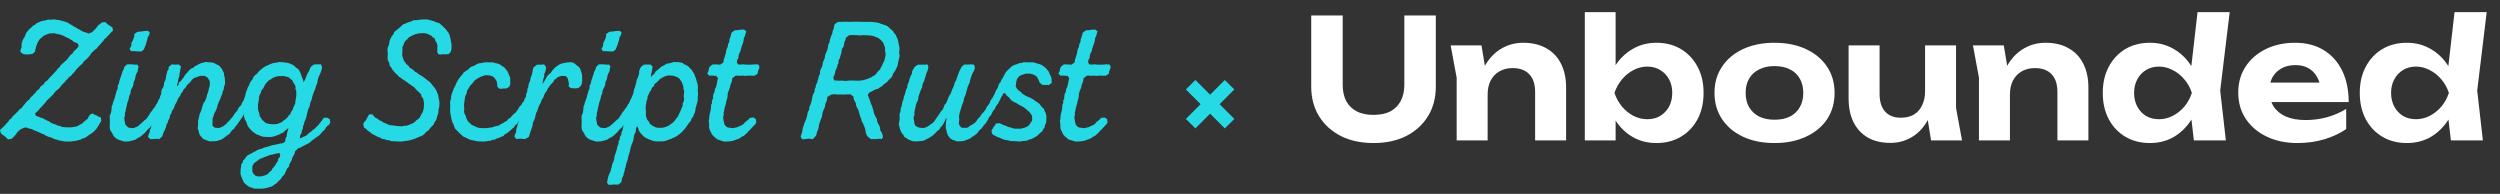 <?xml version="1.0" encoding="UTF-8"?> <svg xmlns="http://www.w3.org/2000/svg" width="2063" height="160" viewBox="0 0 2063 160" fill="none"><rect x="0" y="0" width="2063" height="160" fill="#333333" stroke="none"/><path d="M58.888 105.09L60.957 104.677L62.749 104.539L64.818 103.573L66.197 102.746L67.852 101.919L69.231 100.402L70.748 99.298L72.403 97.919L72.955 96.402L74.472 94.471L76.541 93.644L78.195 94.747L79.85 95.299L81.368 96.264L83.298 97.092L83.574 99.85L81.368 103.436L80.54 104.815L79.437 106.47L78.058 107.987L76.816 109.09L75.162 110.331L73.369 111.434L71.714 112.676L70.059 113.779L67.99 114.331L66.335 115.296L64.542 115.71L62.336 116.261L60.681 116.399L58.474 116.813H54.889L52.82 116.675L51.027 116.261L49.234 115.985L47.028 115.296L45.235 114.882L43.718 114.193L41.925 113.365L40.132 112.951L38.201 112.124L36.408 111.021L34.616 110.331L33.236 109.642L31.03 108.676L29.513 107.987L27.582 107.297L26.203 106.47L23.859 106.056L22.48 105.366L20.549 105.228L17.377 106.47L14.343 108.952L13.377 110.607L10.757 113.503L9.516 114.606L6.62 115.02L5.103 113.503L3.724 112.262L2.207 111.296L0.69 109.917L0 107.159L1.517 105.918L4.275 103.16L5.379 101.781L7.033 100.126L7.861 98.747L9.516 97.505L10.481 95.988L11.86 94.747L13.515 93.092L14.757 91.989L15.722 90.61L17.653 89.231L18.756 87.852L20.273 86.059L21.376 84.68L22.617 83.301L24.272 82.059L24.962 80.68L26.893 79.025L27.72 77.922L29.237 76.543L30.34 74.888L32.133 73.647L32.961 72.13L34.202 70.751L36.133 69.51L36.96 67.855L38.753 66.613L40.132 65.096L41.235 63.717L42.614 62.476L43.856 61.097L45.373 59.442L46.752 57.925L47.717 56.546L49.096 55.443L50.062 53.925L51.441 52.546L53.234 51.029L54.613 49.788L55.854 48.409L57.095 46.754L58.198 45.375L59.853 44.134L60.681 42.617L63.439 39.996L64.818 38.342L64.404 36.135L62.887 35.307L60.957 34.618L59.578 33.377L57.647 32.273L56.13 31.308L54.337 30.619L52.406 29.515L50.475 28.826L49.096 28.412L46.89 27.998L44.683 27.447L40.96 27.584L39.305 28.136L37.512 28.826L35.719 29.791L34.478 30.894L32.685 32.411L31.857 33.791L30.892 35.583L30.203 37.238L29.651 39.169L29.237 40.824L28.823 42.755L26.479 44.685H25.1L22.617 44.961L20.687 44.823L19.308 44.685L16.825 42.893L16.963 41.1L17.791 39.031V37.376L17.928 35.446L18.48 33.791L19.445 31.722L20.549 30.067L21.1 28.274L21.928 26.757L23.307 25.102L24.272 23.999L25.927 22.62L27.444 21.103L29.099 20.275L30.34 19.034L31.995 18.482L33.512 17.655L35.719 17.103L37.512 16.828L39.443 16.138L41.511 16.276L45.235 16L46.752 16.414L48.821 16.552L52.82 17.655L54.337 18.069L56.268 18.896L57.785 19.999L59.302 20.689L60.819 21.792L62.749 22.758L64.129 23.723L65.921 24.55L67.301 25.516L69.093 26.343L71.3 26.895L73.093 27.722L75.989 26.619L77.23 25.24L78.885 23.723L79.85 22.482L80.954 20.965L82.885 19.586L83.988 18.482L86.884 18.207L88.125 19.448L89.504 20.551L91.435 21.792L92.814 22.758L93.228 25.378L91.573 26.757L90.47 28.136L88.815 29.791L87.436 31.308L86.056 32.411L84.953 34.066L83.574 35.446L82.471 36.962L80.954 38.342L79.988 39.859L78.195 41.1L76.678 42.617L75.437 43.72L74.472 45.375L73.369 46.754L71.99 48.271L70.197 49.788L68.818 51.167L67.99 52.546L66.335 53.925L63.715 56.546L62.336 58.063L61.37 59.442L59.715 61.097L58.75 62.476L56.957 63.579L55.716 65.234L54.337 66.475L53.372 67.855L51.579 69.372L50.337 71.026L49.234 72.406L47.993 73.647L46.2 75.026L44.959 76.405L43.718 78.06L42.614 79.163L38.201 83.439L37.236 84.956L35.857 86.335L34.478 87.99L33.099 89.231L32.133 90.61L30.754 91.989L28.961 93.506L29.651 95.713L31.444 96.126L33.512 97.092L35.167 97.505L37.098 98.609L38.477 99.298L40.408 100.126L41.925 101.229L43.994 102.194L46.062 102.746L47.717 103.711L49.786 103.987L51.165 104.815L53.234 104.953L55.026 105.09H58.888Z" fill="#25DAE5"></path><path d="M106.928 40.41L107.894 38.755L108.445 37.1V35.307L109.687 33.239L110.238 31.722L110.79 29.929L110.928 27.998L113.548 26.205L116.031 26.067L117.548 25.792L119.616 25.516H122.237L123.616 27.033L122.926 29.102L121.823 30.894L121.547 32.825L120.857 34.756L120.444 36.549L119.616 38.48L118.789 40.686L116.72 42.479H114.789L110.652 42.203H108.17L106.928 40.41ZM102.515 116.813L100.447 116.123L98.93 115.71L96.861 114.882L95.482 113.917L93.965 112.538L93.137 111.021L92.172 109.228L90.931 107.435L90.655 105.78L90.517 103.849L90.655 100.402V98.471L90.517 97.092L90.655 95.161L91.482 93.506L91.896 91.575L92.034 90.058L92.172 87.852L92.862 86.335L93.413 84.128L94.103 82.473L94.792 80.404L95.206 78.749L96.309 74.888L97.137 72.957V70.751L98.102 68.958L98.516 66.889L99.067 65.096L99.757 63.166L100.447 61.097L100.998 59.166L101.964 57.373L102.653 55.167L104.86 53.098H108.997L111.204 53.374L113.272 53.236L114.376 55.029L113.824 57.097L113.686 58.752L112.583 60.683L112.031 62.2L111.617 64.269L111.066 66.2L110.238 67.855L110.1 69.785L109.549 71.44L108.583 73.095L107.894 74.888L107.618 77.095L106.791 78.749L106.377 80.68L105.963 82.473L105.273 84.128L104.86 85.921L104.446 87.852L103.894 89.92L103.756 91.437L103.067 93.368L103.205 95.161L102.515 97.23L103.067 101.091L103.481 102.884L104.86 104.263L106.101 105.366L110.1 105.78L113.686 104.263L114.789 103.298L116.444 101.919L117.823 100.677L119.34 99.16L120.995 97.919L122.099 96.264L123.34 94.471L124.029 93.092L125.408 91.437L126.512 89.782L127.891 88.127L128.58 86.61L129.96 84.68L130.511 83.163L131.614 81.232L134.511 80.956L135.89 82.059L136.855 84.818L135.614 86.472L135.062 88.127L134.097 89.92L133.132 91.437L132.166 92.816L130.787 94.609L130.097 95.988L128.58 97.781L128.029 99.16L126.65 100.815L125.684 102.608L123.478 105.504L121.823 106.883L120.857 108.125L119.616 109.504L116.72 112.124L115.203 113.227L113.41 114.055L111.893 115.158L110.238 115.71L107.894 116.261L106.515 116.675L102.515 116.813Z" fill="#25DAE5"></path><path d="M173.199 116.675L171.13 115.985L169.751 115.572L167.545 114.468L166.303 113.089L164.924 111.434L164.235 109.642L163.821 107.711L163.131 106.056L163.545 102.056L163.407 100.126L163.821 98.333L164.235 96.402L164.648 94.609L165.338 92.816L166.303 90.61L166.717 88.817L167.131 87.3L167.82 85.369L169.062 83.576L169.889 81.784L170.441 80.129L170.854 78.198L171.544 76.543L172.096 74.612L172.371 72.957L173.061 70.889L173.199 67.165L171.958 65.096L170.992 63.717L168.648 62.614H165.614L163.683 63.028L162.304 63.717L160.373 64.269L158.856 65.372L157.891 66.475L156.65 68.13L155.133 69.372L154.029 70.751L152.926 72.543L151.547 73.785L150.719 75.716L149.34 77.233L148.651 79.163L147.272 80.818L146.444 82.611L145.755 84.266L144.513 86.335L143.962 87.852L143.134 89.92L141.893 91.575L141.479 93.506L140.238 95.299L139.962 97.505L138.859 99.436L138.307 101.367L137.342 103.022L136.928 104.953L136.101 107.021L135.136 108.814L133.894 112.538L131.274 114.882L129.619 114.468L127.413 114.744H125.758L123.965 114.882L122.034 112.814L122.586 111.159L123.551 108.952L123.689 107.159L124.654 105.504L124.792 103.436L125.62 101.781L126.447 99.85L126.585 98.057L127.55 95.988L127.688 94.333L128.654 92.403L129.481 88.679L129.895 86.61L130.86 85.093L131.274 82.887L131.826 81.232L132.239 79.163L133.067 77.646V75.44L133.618 73.647L134.722 71.992L135.273 70.061L135.411 67.992L136.377 66.475L136.928 64.407L137.066 62.476L137.618 60.821L138.032 58.752L139.135 57.097V55.305L141.755 53.098L144.1 53.374L146.03 53.236H147.685L149.34 55.029L148.789 57.097L148.651 58.89L148.099 60.683V62.338L147.41 64.407L146.996 65.924L146.858 67.855L146.03 69.785L146.168 71.302L147.272 69.923L147.685 68.13L149.34 66.751L150.306 65.372L151.547 63.855L152.374 62.338L153.616 60.821L154.857 59.58L156.098 57.925L157.615 56.684L159.684 55.856L160.787 54.615L162.718 53.788L163.959 52.96L166.303 51.995L168.096 51.581L169.475 51.167L173.337 51.443L175.13 51.581L177.06 52.133L178.853 53.236L180.646 54.063L182.025 55.443L183.266 57.097L183.818 58.477L184.783 60.269L184.921 62.2L185.473 64.131L185.749 68.13L185.473 70.061L184.783 71.716L184.646 73.785L183.68 75.578L183.404 77.646L182.439 79.439L181.887 81.37L181.06 83.025L180.37 84.68L179.543 86.748L179.267 88.265L178.577 90.196L177.612 92.265L176.647 93.92L176.233 95.713L175.406 97.781V99.712L175.268 103.711L177.198 105.366L180.784 105.642L182.577 104.953L184.094 104.263L185.611 103.16L186.99 101.919L187.955 100.815L189.748 99.022L190.576 97.919L192.093 96.264L193.196 94.471L194.299 92.954L195.816 91.299L196.506 89.644L197.471 88.265L199.126 86.61L199.678 84.818L201.057 83.025L202.16 81.232L204.505 80.956L206.711 82.197L207.263 84.818L205.332 88.127L203.953 90.058L203.264 91.713L201.884 93.23L200.919 94.747L200.092 96.54L198.85 98.195L197.747 99.85L196.644 101.367L195.541 103.022L194.299 104.401L193.058 106.332L191.541 107.435L190.3 109.09L189.197 110.607L187.266 111.848L186.025 112.814L184.508 114.055L182.577 115.158L179.267 116.261L177.06 116.537L173.199 116.675Z" fill="#25DAE5"></path><path d="M272.623 100.953L271.658 102.746L270.003 103.987L268.762 105.504L267.934 107.159L266.279 108.4L265.314 109.642L263.935 111.159L262.556 112.4L260.763 113.503L258.97 114.882L257.591 115.848L256.212 117.089L254.833 118.192L252.764 119.157L251.247 119.985L249.73 120.674L248.075 121.778L246.282 122.191L243.524 124.812L243.11 126.605L242.283 128.26L241.179 130.19L240.766 131.983L239.8 133.776L238.835 135.431L238.559 137.362L237.042 138.879L235.387 142.464L234.56 144.119L233.043 145.636L232.077 147.153L231.112 148.395L229.457 149.774L228.354 151.153L226.285 152.394L225.182 153.359L223.113 154.325L221.596 154.601L219.803 155.152L217.597 155.566L215.528 155.704H210.011L207.805 154.876L206.15 154.463L204.495 153.497L203.116 152.256L201.323 150.739L199.668 147.153L199.117 145.498L198.427 143.568L198.565 139.568L198.979 137.637V135.845L200.22 134.052L200.634 132.397L202.151 131.018L202.84 129.777L204.219 128.26L206.012 127.294L207.667 126.467L209.322 125.501L211.115 124.674L212.218 123.846L214.287 123.157L216.217 122.605L217.735 121.916L219.527 121.364L221.872 120.812L223.665 120.123L225.458 119.709L226.975 119.433L231.25 118.468L233.318 118.192L235.249 116.951L235.663 114.055L236.628 112.4V110.745L237.18 108.814L237.594 107.159L238.145 105.228L236.628 106.745L235.111 107.987L233.732 109.366L231.801 110.193L230.422 111.021L228.354 111.71L226.975 112.262L225.182 112.814L222.837 113.089L218.838 112.951L217.045 112.814L215.114 112.262L213.459 111.434L211.666 110.883L208.219 108.4L206.977 107.159L205.598 105.504L204.495 104.125L203.805 102.194L203.254 100.539L202.151 98.747L201.599 96.954L201.185 95.023L201.461 92.816L201.047 91.024L201.185 87.024V84.956L201.047 83.163L201.599 81.094L202.288 79.301L202.702 77.37L203.254 75.44L203.943 73.785L204.495 72.13L205.598 70.199L206.15 68.544L207.253 66.751L208.494 65.234L209.184 63.441L210.563 62.062L212.08 60.821L213.183 59.304L215.942 56.822L217.735 55.581L219.114 54.615L221.044 53.925L222.561 53.098L224.768 52.271L226.561 51.857L228.216 51.719L230.284 51.167L234.284 51.443L236.352 51.719L238.007 51.995L241.869 53.65L243.248 54.753L244.489 55.994L246.282 57.097L247.11 58.614L248.075 60.545L249.316 64.131L250.144 66.062L250.419 67.855L251.661 65.924L252.35 64.269L253.04 62.338L253.729 60.683L254.97 58.752L255.66 56.96L256.35 55.305L258.97 53.236L261.039 53.098H264.9L265.728 55.167L265.59 56.822L265.038 58.614L264.348 60.545L263.383 62.476L262.693 64.131L262.142 66.062L262.004 67.855L260.625 71.44L260.073 73.509L259.384 75.026L258.556 77.095L258.004 78.749L257.453 80.68L257.177 82.335L256.212 84.266L255.798 86.197L255.522 87.852L254.419 89.92L254.005 91.437L253.453 93.506L252.626 97.23L251.936 99.022L251.109 100.815L250.833 102.47L250.006 104.263V105.918L249.04 107.987L248.902 109.642L247.937 111.159L247.247 114.055L248.489 113.917L250.144 112.951L252.35 112.124L253.729 111.021L254.97 109.779L256.625 108.676L258.28 107.159L259.659 106.194L262.693 103.16L263.659 101.919L265.176 100.126L267.107 97.23L270.003 97.092L272.071 98.333L272.623 100.953ZM226.975 102.47L228.767 102.332L230.698 101.505L232.491 100.815L233.87 99.574L235.663 98.333L237.18 96.954L238.145 95.437L239.524 94.195L240.214 92.403L241.455 90.61L242.007 88.817L242.834 87.162L243.662 85.231L243.8 83.025L244.213 81.094L244.489 79.301V75.164L243.8 73.233L243.938 71.302L242.972 69.51L241.869 67.717L241.179 66.338L239.249 64.683L238.145 63.717L235.801 63.166L234.422 62.752H230.422L228.078 63.166L226.699 63.579L225.044 64.407L223.113 65.648L221.458 66.613L220.079 68.13L218.838 69.647L217.183 72.957L215.804 74.474L215.252 76.405L214.287 78.336L213.735 79.991L213.597 82.197L213.321 84.128L212.908 86.059V89.782L213.321 91.851L214.011 93.782L214.287 95.713L215.252 97.23L216.355 98.885L217.872 100.264L219.252 101.505L221.182 102.056L223.389 102.47H226.975ZM215.804 145.498L219.527 144.395L221.32 143.292L222.148 142.189L224.078 140.672L224.768 139.155L226.285 137.5L227.25 136.12L228.216 134.328L229.319 132.811L229.595 131.018L230.974 129.363L231.25 127.57L230.422 126.191L228.216 126.743L226.837 127.018L224.63 127.57L222.975 127.846L221.182 128.535L217.459 129.914L216.08 130.604L214.425 131.156L211.253 133.5L209.598 134.741L208.494 136.396L208.219 137.913V141.637L209.322 143.568L210.563 144.809L212.494 145.636L215.804 145.498Z" fill="#25DAE5"></path><path d="M326.777 116.675L322.639 116.399L320.985 115.71L319.192 115.572L317.261 114.882L315.054 114.468L313.262 113.365L311.331 112.814L310.09 111.986L308.021 111.021L306.504 110.055L304.987 108.814L303.47 107.849L302.091 106.332L300.298 105.228L299.746 102.194L300.85 100.402L302.091 99.16L302.78 97.505L303.884 95.713L304.573 94.333H307.193L309.676 97.092L311.607 98.057L313.124 99.298L314.916 99.988L316.296 101.091L318.226 101.781L319.881 102.608L321.674 103.298L323.467 103.436L325.398 103.711L327.604 103.987L331.604 104.263L333.259 103.849L335.741 103.711L337.12 103.16L338.913 102.47L340.844 101.643L342.637 100.264L343.878 99.022L345.533 97.919L346.774 96.264L347.463 94.747L348.567 92.954L349.394 90.886L349.67 88.955L349.946 85.231L349.532 83.163L349.256 81.508L347.877 79.715L347.463 77.784L345.946 76.267L344.429 74.888L343.05 73.509L341.947 72.13L340.292 71.026L337.12 68.82L334.224 66.613L332.569 65.648L330.776 64.269L329.259 63.303L328.018 61.924L326.639 60.683L325.26 59.166L323.743 57.373L323.053 55.994L321.536 54.063L321.398 52.271L320.571 50.754L319.881 48.823V46.616L320.019 44.823L319.743 40.824L320.019 38.893L320.985 37.1L321.26 35.17L321.536 33.515L322.364 31.722L323.329 29.791L324.57 28.412L325.26 26.481L326.501 25.378L328.432 23.861L329.811 22.758L331.328 21.378L332.431 20.275L334.224 19.586L336.293 18.62L338.086 18.069L339.74 17.517L341.258 16.69H343.74L345.257 16.414L347.601 16.138L350.911 16L352.98 16.138L355.186 16.69L356.566 17.103L358.496 17.655L360.151 18.482L362.358 19.034L364.978 21.241L367.874 24.137L368.978 25.654L370.219 27.171L371.046 29.102L371.46 30.894L371.874 32.549L372.15 34.48L372.563 36.411V40.41L371.874 42.893L370.081 44.685L367.598 44.823L365.806 44.685L364.151 44.961L361.806 44.823L360.841 43.031V41.376L360.979 37.652L360.427 35.446L359.324 33.791L358.772 31.86L356.979 30.619L355.738 29.377L353.807 28.412L352.015 27.722L349.946 27.309L346.222 27.447L344.154 27.86L342.637 28.274L340.706 29.102L337.396 30.756L336.155 32.273L334.5 33.791L333.534 35.17L332.983 37.1L332.017 38.893L332.155 40.548L331.88 44.685L332.017 46.34L332.707 48.271L333.259 50.064L334.362 51.443L335.465 53.098L337.12 54.339L338.086 55.856L340.016 56.96L341.395 58.063L342.637 59.304L344.429 60.269L346.084 61.648L348.015 62.614L349.394 63.579L351.187 64.958L352.29 65.924L354.083 67.165L355.6 68.682L356.704 70.199L358.083 71.716L359.186 73.233L360.151 74.75L360.841 76.681L361.53 78.198L361.806 80.129L362.22 82.197L362.634 84.128L362.496 87.99L361.944 90.196L361.806 92.127L361.53 93.782L360.703 95.988L360.427 97.505L359.738 99.298L358.496 101.091L357.669 103.022L356.152 104.401L354.911 105.78L353.669 107.573L352.015 108.538L350.773 109.917L349.532 111.159L347.739 112.262L346.084 112.814L344.016 113.779L341.947 114.606L340.154 115.158L338.637 115.572L336.569 116.123L334.776 116.261L332.569 116.675L330.363 116.813L326.777 116.675Z" fill="#25DAE5"></path><path d="M394.861 116.675L392.93 116.399L391.413 115.985L389.482 115.71L387.827 115.296L385.896 114.331L384.104 113.503L382.035 112.538L380.932 111.434L379.415 110.055L376.519 107.159L375.415 105.918L374.726 104.125L374.036 102.194L373.209 100.677L372.657 98.609L372.243 96.816L371.967 95.023L371.554 92.954L371.416 91.024L371.554 87.3L371.416 85.369L371.554 83.301L372.243 81.508V79.853L372.657 77.922L373.347 76.129L374.036 74.198L374.588 72.681L375.691 70.889L376.243 69.234L377.07 67.579L378.036 65.786L379.139 64.407L380.38 62.752L381.759 61.235L382.725 59.718L384.517 58.477L386.172 57.511L387.276 56.27L388.793 55.167L390.723 54.477L392.516 53.512L393.895 52.684L395.964 52.133L397.619 51.995L399.825 51.443H405.756L407.549 51.581L408.928 52.133L411.134 52.546L412.789 53.374L414.306 54.477L416.099 55.581L417.202 56.822L418.581 58.614L419.409 60.132L420.098 62.062L420.926 63.855L421.064 65.51V69.647L420.236 71.578L417.754 73.095L415.685 72.957L414.306 73.233H412.237L410.445 71.716L410.169 68.13L409.617 66.613L408.514 64.958L407.411 63.579L405.756 62.752L403.963 62.2L400.377 62.062L398.86 62.614L397.067 63.166L395.412 63.993L393.482 65.096L392.102 66.062L390.861 67.303L389.758 68.958L388.103 70.475L387.414 71.716L386.31 73.371L385.345 75.164L385.069 77.095L384.104 78.887L383.69 80.542L383.138 84.68L382.862 86.335L383.138 90.196L382.862 91.989L383.276 93.782L384.379 95.713L384.793 97.505L385.759 99.298L386.586 100.677L388.103 101.919L389.344 103.16L391.413 103.987L392.93 104.815L394.723 105.366L396.24 105.642L400.239 105.78L402.446 105.642L404.377 105.228H405.894L407.549 104.539L409.755 103.987L411.686 103.573L413.065 102.608L415.134 101.505L416.651 100.539L418.443 99.574L419.409 98.195L421.478 96.954L422.305 95.713L423.822 94.195L425.615 92.816L426.442 91.575L427.821 89.644L428.649 87.99L430.166 86.61L430.993 84.956L432.51 83.301L432.924 81.232L436.372 80.818L437.751 82.197L438.441 84.818L437.751 86.335L436.786 88.127L435.407 89.782L434.855 91.575L433.476 92.954L432.235 94.747L431.683 95.988L430.58 97.505L429.338 99.436L427.684 100.539L426.718 102.194L425.063 103.436L424.098 105.09L422.443 106.332L421.34 107.573L419.823 108.676L418.03 110.193L416.513 110.883L415.409 112.262L413.755 112.814L412.1 113.641L409.755 114.331L408.376 115.158L406.169 115.434L404.79 116.123L402.997 116.261L400.791 116.675L398.86 116.813L394.861 116.675Z" fill="#25DAE5"></path><path d="M424.538 112.951L424.952 111.021L425.918 108.952V107.297L426.469 105.228L427.021 103.711L427.435 101.505L428.4 99.85L429.09 97.781L429.227 96.126L429.641 94.058L430.469 92.403L431.158 90.61L431.572 88.817V86.886L432.261 85.093L433.089 82.887L433.365 81.232L434.054 79.439L434.192 77.646L435.158 75.44V73.647L435.985 71.854L436.123 70.061L436.813 67.992L437.64 66.2L437.778 64.269L438.605 62.476L439.157 60.545L439.433 59.028L439.847 56.822L440.536 55.305L443.294 53.374H446.88L448.949 53.098L450.604 55.305L450.466 57.373L449.914 59.442L449.087 61.097V63.166L448.259 65.372L447.845 67.441L447.708 69.372L448.673 67.717L449.776 66.062L450.604 64.407L451.707 62.614L453.086 61.235L454.741 59.856L455.706 58.201L458.327 55.443L460.12 54.201L461.499 53.236L463.567 52.408L467.429 51.581L470.739 51.305L473.083 51.719L474.6 52.822L476.117 54.063L477.772 55.305L478.875 56.96L479.427 58.752L480.117 60.959L480.392 62.89V66.889L480.117 68.958L479.289 70.889L477.22 72.681L474.738 72.957L471.014 72.681L469.222 71.302L469.497 69.372L468.808 65.648L468.118 63.993L466.739 62.752L463.291 62.614L461.637 63.166L459.982 63.855L458.878 64.958L457.361 65.924L456.672 67.441L455.431 68.82L454.189 70.061L452.948 71.854L451.845 73.371L451.017 75.302L449.776 76.819L448.949 78.612L448.259 80.68L447.018 82.197L446.466 84.266L445.363 86.197L444.536 87.99L443.846 89.782L443.432 91.437L442.329 93.506L441.915 95.299L441.502 97.368L440.674 99.436L439.709 101.229L439.571 103.022L439.019 105.09L437.64 108.952L437.088 110.607L436.537 112.814L433.916 114.468L432.261 114.744L430.193 114.468H428.4L426.193 114.744L424.538 112.951Z" fill="#25DAE5"></path><path d="M496.285 40.41L497.25 38.755L497.802 37.1V35.307L499.043 33.239L499.594 31.722L500.146 29.929L500.284 27.998L502.904 26.205L505.387 26.067L506.904 25.792L508.972 25.516H511.593L512.972 27.033L512.282 29.102L511.179 30.894L510.903 32.825L510.214 34.756L509.8 36.549L508.972 38.48L508.145 40.686L506.076 42.479H504.145L500.008 42.203H497.526L496.285 40.41ZM491.871 116.813L489.803 116.123L488.286 115.71L486.217 114.882L484.838 113.917L483.321 112.538L482.493 111.021L481.528 109.228L480.287 107.435L480.011 105.78L479.873 103.849L480.011 100.402V98.471L479.873 97.092L480.011 95.161L480.838 93.506L481.252 91.575L481.39 90.058L481.528 87.852L482.218 86.335L482.769 84.128L483.459 82.473L484.148 80.404L484.562 78.749L485.665 74.888L486.493 72.957V70.751L487.458 68.958L487.872 66.889L488.424 65.096L489.113 63.166L489.803 61.097L490.354 59.166L491.32 57.373L492.009 55.167L494.216 53.098H498.353L500.56 53.374L502.628 53.236L503.732 55.029L503.18 57.097L503.042 58.752L501.939 60.683L501.387 62.2L500.974 64.269L500.422 66.2L499.594 67.855L499.456 69.785L498.905 71.44L497.939 73.095L497.25 74.888L496.974 77.095L496.147 78.749L495.733 80.68L495.319 82.473L494.63 84.128L494.216 85.921L493.802 87.852L493.25 89.92L493.113 91.437L492.423 93.368L492.561 95.161L491.871 97.23L492.423 101.091L492.837 102.884L494.216 104.263L495.457 105.366L499.456 105.78L503.042 104.263L504.145 103.298L505.8 101.919L507.18 100.677L508.697 99.16L510.351 97.919L511.455 96.264L512.696 94.471L513.385 93.092L514.765 91.437L515.868 89.782L517.247 88.127L517.937 86.61L519.316 84.68L519.867 83.163L520.971 81.232L523.867 80.956L525.246 82.059L526.211 84.818L524.97 86.472L524.418 88.127L523.453 89.92L522.488 91.437L521.522 92.816L520.143 94.609L519.454 95.988L517.937 97.781L517.385 99.16L516.006 100.815L515.04 102.608L512.834 105.504L511.179 106.883L510.214 108.125L508.972 109.504L506.076 112.124L504.559 113.227L502.766 114.055L501.249 115.158L499.594 115.71L497.25 116.261L495.871 116.675L491.871 116.813Z" fill="#25DAE5"></path><path d="M500.909 150.601L501.323 148.67L501.736 146.602L502.288 144.671L502.977 143.154L503.943 140.947L504.219 139.43L504.908 137.5L505.184 135.569L506.012 133.776L506.701 131.707L506.977 129.777L507.391 127.984L508.08 126.329L508.632 124.398L509.183 122.329L509.597 120.399L510.425 118.882V116.675L511.39 115.158L511.528 113.089L512.631 111.159L512.907 109.228L513.597 107.573L514.148 105.642L514.286 103.849L515.114 101.781L515.527 99.988L516.079 98.057L516.493 96.264L517.32 94.471L517.872 92.541L518.286 90.472L518.975 88.817L519.527 86.748L519.665 84.956L520.216 83.163L520.906 81.232L521.595 79.577L522.423 77.646L522.975 75.578L523.113 74.061L523.94 71.992L524.492 69.923L525.043 68.13L525.319 66.2L526.147 64.407L526.836 62.614L527.388 60.959V58.752L527.939 57.235L528.905 55.167L531.249 53.374L533.042 53.236H535.387L537.042 53.374L538.559 55.167L538.145 57.235L537.869 59.304L537.179 61.373V63.717L538.559 61.924L540.076 60.821L540.765 59.304L542.144 58.063L543.937 56.684L545.316 55.305L547.109 54.339L548.626 53.512L550.143 52.546L552.35 52.271L554.142 51.719L556.073 51.167L559.659 51.305L561.728 51.581L563.382 51.995L564.624 53.098L566.554 53.788L568.209 55.029L569.451 56.408L570.692 57.511L571.795 59.442L572.898 60.959L573.312 62.476L574.277 64.545L574.691 66.338L575.243 68.13L575.794 70.061L575.932 71.854L575.794 73.923L576.07 77.784L575.794 79.715V81.646L575.657 83.301L575.105 85.507L574.553 87.438L574.002 89.231L573.864 90.886L573.45 92.678L572.485 94.747L571.933 96.402L570.554 97.919L570.14 99.712L568.623 101.367L567.52 103.022L566.279 104.677L565.313 106.056L564.21 107.297L562.693 108.952L561.314 110.193L559.659 111.434L558.418 112.4L556.763 113.227L554.832 114.055L553.039 114.882L551.246 115.434L549.591 116.123L547.799 116.537L545.592 116.675H541.593L540.076 116.537L538.145 115.985L536.214 115.296L534.421 114.468L532.353 113.503L530.835 112.262L529.732 111.021L528.215 109.366L527.112 107.711L526.56 105.642L525.733 103.987L524.905 105.78L524.767 107.435L524.354 109.504L523.388 111.159L522.975 113.365L522.699 115.02L522.285 116.813L521.32 119.02L520.768 120.674L520.216 122.605L519.941 124.26L519.389 126.191L518.699 128.122L518.286 130.19L518.01 131.707L517.182 133.914L516.631 135.707L516.355 137.637L515.665 139.43L515.389 141.361L514.7 143.016L514.424 144.947L513.459 146.74L512.631 150.463L510.011 152.394L508.356 152.256H506.425L503.943 152.532L502.012 152.394L500.909 150.601ZM547.109 105.366L548.626 104.953L550.419 104.401L552.35 103.298L553.867 102.194L555.522 100.953L556.901 99.436L558.004 97.781L559.521 96.126L560.073 94.471L561.038 92.678L561.866 90.748L562.555 89.093L563.382 87.3V85.231L564.348 83.439L564.486 81.232L564.21 79.301L564.624 75.302L563.934 73.371V71.578L563.245 69.51L562.831 68.13L561.728 66.475L560.486 64.683L558.694 63.579L556.901 62.89L555.384 62.476L551.384 62.2L549.316 62.752L547.661 63.441L546.006 64.407L544.489 65.234L543.385 66.613L541.868 67.992L540.076 69.372L539.524 71.164L537.869 72.543L537.317 74.336L536.076 75.991L535.387 77.646L534.421 79.439L534.283 81.508L533.456 83.439L533.318 85.093L532.904 87.162L532.766 88.817L533.042 93.092L532.904 94.747L533.318 96.678L534.007 98.747L535.524 100.402L536.214 102.056L538.007 103.436L539.524 104.401L541.593 105.228L543.11 105.504L547.109 105.366Z" fill="#25DAE5"></path><path d="M605.1 105.78L606.617 105.366L608.409 104.953L611.995 103.298L613.65 102.332L614.891 100.815L616.27 99.712L617.787 98.471L618.753 97.23L621.925 96.954L623.718 98.333L624.131 100.953L623.304 102.47L621.649 104.125L620.27 105.642L619.304 106.745L617.787 108.125L616.822 109.366L615.305 110.745L613.926 111.986L612.133 112.814L610.478 114.055L608.685 114.882L607.168 115.296L605.513 115.985L603.72 116.399L601.514 116.675L597.514 116.813L595.722 116.261L594.067 115.71L591.86 115.02L590.619 113.917L588.826 112.4L587.447 110.883L586.619 109.09L585.792 107.435L585.102 105.366L585.24 103.298L584.827 99.574L585.24 98.057V96.264L585.654 94.058L586.068 92.403L586.482 90.472L586.757 88.679V86.748L587.585 84.956L587.447 83.163L588.412 81.232V79.301L588.826 77.37L589.654 75.853L589.929 73.647L590.895 71.716L591.308 70.199L591.722 67.992L591.998 66.338L592.55 64.545L591.033 62.614L587.033 62.338L585.24 62.476L583.585 60.545L584.551 58.89L584.965 56.822L585.516 55.167L587.861 53.236L589.791 53.098L592.274 53.236L594.342 53.374L596.963 51.443L597.239 49.374L597.79 47.719L598.342 45.789L599.031 43.72L599.169 41.927L599.721 40.272L600.548 38.48L600.824 36.411L601.79 34.618L601.928 32.549L602.617 30.894L603.169 28.964L603.582 27.033L606.341 24.964H608.134L610.616 24.55L612.409 24.413H614.064L615.857 25.93L615.167 27.86L614.753 29.653L613.788 31.584L613.65 33.101L613.236 35.307L612.547 36.962L611.857 38.893L611.306 40.686L611.03 42.341L609.926 44.272L609.375 46.203V47.719L608.272 49.65L607.996 51.443L609.237 53.236H611.719L613.512 53.098L615.581 53.374H619.304L621.511 53.236L623.304 53.098L625.786 53.236L626.752 55.305L626.2 57.097L625.51 58.752L625.235 60.683L622.752 62.476H620.546L618.477 62.338L616.96 62.476L614.477 62.614L613.098 62.338L610.754 62.614L608.961 62.338L607.03 62.476L604.272 64.545L604.134 66.2L603.582 68.13L602.755 69.923L602.479 71.854L601.652 73.923L600.962 75.716L600.411 77.784V79.577L599.997 81.508L599.445 83.163L599.031 85.369L598.618 87.024L597.928 88.955L597.652 91.024L597.101 93.092L597.239 94.885L596.687 96.816L597.377 100.815L597.79 102.608L599.169 104.401L600.686 105.228L605.1 105.78Z" fill="#25DAE5"></path><path d="M719.253 18.069L721.184 18.345L723.39 18.482L725.459 19.034L726.838 19.586L730.976 20.965L732.631 21.792L734.01 23.171L735.251 24.275L737.044 25.792L737.733 27.171L739.112 28.688L739.94 30.619L740.767 32.411L741.181 34.066L741.595 36.273L742.008 38.204L742.284 39.996L742.008 44.134L742.422 46.203L741.871 48.271L741.043 51.995L740.767 53.925L739.94 55.856L738.974 57.787L737.871 59.58L736.906 60.959L736.354 62.752L735.251 64.269L733.596 65.786L732.493 67.165L731.114 68.406L729.183 69.647L728.08 71.026L726.011 72.13L724.908 73.095L722.563 73.785L720.908 74.612L719.115 75.578L717.598 76.129L716.081 78.336L716.909 80.404L717.598 82.197L718.15 83.852L718.702 85.645L719.667 87.576L720.081 89.093L720.77 91.299L721.046 92.816L721.736 94.885L722.563 96.402L723.666 98.471L723.804 100.264L724.494 101.781L725.597 103.711L726.287 105.642V107.435L727.528 109.228L728.217 111.021L728.631 112.951L727.666 114.744L725.735 114.468L723.528 114.744H718.564L715.943 112.676L714.978 111.021L714.426 109.366L714.15 107.297L713.599 105.366L712.909 103.711L712.082 101.643L711.116 100.126L710.703 98.195L709.875 96.264L709.324 94.333L708.91 92.678L708.358 90.886L706.427 87.162L706.29 85.231L705.186 83.301L704.497 81.784L704.359 79.853L701.738 77.784L699.808 77.922H697.325L695.395 78.06L693.464 77.922L691.395 78.06L689.602 77.784H687.809L685.879 78.06L682.707 79.991L682.569 81.508L682.155 83.439L681.19 85.369L680.914 87.024L680.5 88.817L678.845 92.541L678.569 94.333L678.294 96.402L677.466 98.195L676.915 99.85L676.225 101.643L675.673 103.849L675.535 105.642L674.846 107.297L674.018 109.366L673.743 111.159L672.777 112.676L670.571 114.882L668.364 114.468H666.571L664.089 114.882H661.882L660.641 112.676L661.193 111.021L661.882 109.228L662.158 107.435L662.572 105.504L663.813 101.643L664.64 99.712L665.33 97.919L665.882 96.264L666.295 94.058L666.571 92.541L667.674 90.61L667.812 88.541L668.502 87.024L669.191 85.093L669.743 83.301L670.157 81.094L670.433 79.301L671.122 77.508L672.226 75.716V73.647L673.053 72.13L673.329 69.923L674.432 68.13L674.708 66.338L675.397 64.407L675.673 62.752L676.639 60.959V58.89L677.328 56.96L678.294 55.167L678.845 53.374L678.983 51.443L679.811 49.788L680.638 47.719L680.776 45.927L681.466 43.996L682.293 42.203L682.845 40.548L683.258 38.755L683.534 36.687L684.5 35.032L684.775 33.101L685.327 31.308L686.017 29.377L686.844 27.447L687.12 25.516L687.947 23.723L688.223 21.792L688.913 19.861L691.533 18.069H694.705L696.36 17.931H698.567L700.221 18.069L703.807 17.931H709.737L711.53 18.069H719.253ZM730.562 46.754L730.838 44.823L730.286 41.238V39.307L729.734 37.652L729.045 35.859L728.08 34.342L726.7 32.825L724.908 31.446L722.977 30.619L721.322 29.929L719.667 29.515L717.46 29.239L714.15 29.102L712.22 28.964L709.875 29.239L706.152 28.964H702.152L700.635 29.102L698.153 31.032L697.601 33.101L696.774 34.756L696.498 36.825L696.084 38.48L694.843 40.272L694.429 42.203L694.291 43.996L693.464 46.065L693.188 47.719L691.947 49.926V51.857L691.119 53.65L690.706 55.443L690.016 57.097L689.189 59.166L688.913 61.097L687.947 63.028L687.672 64.683L688.637 66.475H690.568L692.774 66.613L694.705 66.475L696.498 66.751H698.291L700.497 66.475H703.945L707.944 66.613L709.875 66.475L712.082 66.2L715.53 65.234L717.185 64.545L718.977 63.717L721.046 62.476L722.563 61.511L723.528 60.132L724.908 58.477L726.287 57.235L726.976 55.581L727.942 53.925L728.631 52.133L729.734 50.202L730.562 46.754Z" fill="#25DAE5"></path><path d="M755.335 116.675L753.267 116.537L751.336 115.848L749.405 115.02L748.302 114.193L746.233 112.951L745.544 111.434L744.164 109.779L743.337 108.125L742.647 106.47L742.234 104.677L741.682 102.608L742.234 99.298L742.372 97.781V96.126L742.234 94.333L742.923 92.403L743.199 90.886L743.337 89.093L744.164 87.3L744.44 85.231L744.854 83.576L745.681 81.508L745.819 79.853L746.647 77.922L747.198 76.129L747.612 74.198L748.715 72.13V70.475L749.681 68.268L750.232 66.475L750.784 64.407L751.474 62.614L752.577 60.683L752.715 58.752L753.68 57.097L754.646 55.305L757.266 53.374H763.334L765.265 53.098L766.092 55.029L765.816 57.097L765.127 59.028L764.299 60.821L763.886 62.614L763.334 64.407L762.782 66.338L761.817 68.406L761.127 70.061L760.99 71.854L760.024 73.923L759.335 75.716L757.956 79.577L757.818 81.232L757.266 83.301L756.301 85.093L755.749 86.886L755.335 88.955L754.921 90.886L754.508 92.954L754.646 94.885L753.818 96.816L754.37 100.264L754.646 102.194L755.335 103.711L757.128 104.815L758.783 105.366L762.231 105.642L763.472 105.228L765.265 104.539L766.782 103.436L769.816 101.367L771.057 99.988L772.022 98.471L773.126 96.954L774.367 95.161L776.573 91.851L777.953 90.334L778.78 88.403L779.332 86.748L780.849 84.956L781.538 83.301L782.366 81.094L783.055 79.577L784.434 77.37L785.124 75.578L785.676 73.923L786.779 71.854L787.331 70.199L787.882 68.13L788.985 66.2L789.537 64.545L790.916 60.683L791.606 58.89L792.571 57.097L793.399 55.305L795.605 53.236H799.605L801.535 53.098L803.742 53.374L804.432 55.167L804.294 57.097L803.466 58.89L802.501 60.545L801.673 62.614L801.122 64.269L800.57 66.2L800.156 68.13L799.191 70.199L798.501 71.716L797.95 73.923L797.398 75.716L796.984 77.646L796.157 79.577L795.467 81.094L795.191 83.301L794.502 85.093L793.812 86.748L793.261 88.955L792.571 90.748L792.02 92.816L791.606 94.471L791.33 96.678L791.606 98.471L791.192 102.056L792.157 103.987L793.399 105.366L797.398 105.504L798.915 105.09L800.294 103.849L802.225 102.884L803.88 101.781L805.397 100.402L806.224 99.16L807.466 97.505L808.983 95.988L809.81 94.471L811.465 92.678L812.706 91.162L813.672 89.782L814.361 87.99L815.74 86.472L816.844 84.68L817.257 83.163L818.636 81.37L821.67 80.956L823.187 82.197L824.015 84.818L822.636 86.61L821.67 88.127L820.705 90.196L819.464 91.575L818.498 93.506L817.809 95.023L816.292 96.54L815.464 98.333L814.499 99.85L813.534 101.643L812.155 103.022L809.672 106.332L808.017 107.573L807.19 108.952L805.673 110.607L804.018 111.848L802.363 112.814L800.984 114.055L799.053 114.882L795.467 116.261L793.399 116.537L789.537 116.675L788.02 115.985L786.227 115.434L784.297 114.331L782.917 112.676L781.952 111.159L781.4 109.504L780.987 107.573L780.435 105.642L780.573 101.229L780.849 99.16L781.262 96.954L780.159 98.609L779.332 100.539L778.642 101.919L777.401 103.849L776.022 105.228L775.194 106.883L773.402 108.125L772.022 109.642L770.919 110.745L769.126 112.262L767.471 113.227L766.23 114.055L764.162 115.02L762.507 115.985L760.99 116.261L758.783 116.537L755.335 116.675Z" fill="#25DAE5"></path><path d="M838.149 116.537L835.804 116.399H833.873L831.943 115.848L830.288 115.572L828.357 115.158L826.84 114.606L825.323 113.779L823.116 113.089L821.599 112.262L819.806 111.434L818.703 110.331L818.152 107.711L819.117 106.332L819.806 104.953L821.048 103.436L821.737 101.919L824.771 101.643L827.943 103.16L830.426 103.987L832.081 104.815L834.011 105.228L836.218 105.918L837.597 106.194H841.872L843.527 105.918L845.596 105.366L846.837 104.815L848.63 103.849L849.871 102.332L850.699 100.953L851.802 99.16L851.664 95.575L850.561 93.92L849.457 92.403L847.94 91.162L846.423 89.782L844.906 88.679L843.389 87.714L841.596 86.886L840.079 85.921L838.287 84.818L836.494 84.128L834.701 82.887L833.322 81.37L832.356 80.129L830.563 78.749L829.598 77.095L828.081 76.819L827.116 78.887L826.012 80.542L825.323 82.197L824.22 84.128L823.116 85.507L820.634 86.059L818.565 85.231L818.152 82.473L818.979 80.818L819.944 79.025L820.634 77.646L821.461 75.716L822.151 74.198L823.254 72.681L823.806 70.751L824.495 69.096L825.737 67.579L826.426 65.786L827.667 63.993L829.322 60.683L830.15 59.442L831.667 57.787L834.149 55.443L835.942 54.063L837.873 53.374L839.666 52.822L840.907 52.133L843.389 51.857L844.768 51.305L847.251 51.443H852.905L856.353 52.546L858.008 52.96L859.801 53.788L861.593 55.029L862.973 56.132L865.455 59.166L866.145 60.959L866.972 62.752L867.662 64.269L867.799 66.475L867.937 68.406L865.455 70.199L863.524 70.061L862.007 70.199L859.939 69.923L857.87 68.13L857.18 66.338L856.491 64.82L855.387 63.028L853.595 61.924L852.215 61.373L850.285 60.821L846.699 60.683L844.906 61.235L842.7 62.062L841.045 62.89L839.941 64.269L839.114 65.51L838.7 67.165L838.149 71.302L839.252 73.233L840.769 74.888L842.424 75.853L843.665 77.37L847.113 79.439L849.044 80.129L852.629 82.059L854.146 83.163L855.801 84.266L857.732 85.645L858.697 87.024L859.939 88.541L861.456 89.782L862.007 91.575L862.973 93.506L863.524 95.713L863.386 99.298L863.248 101.229L862.283 103.298L862.007 105.09L860.766 106.745L860.214 108.262L858.559 109.504L857.18 110.745L856.077 111.986L854.284 113.089L850.974 114.744L848.906 115.296L847.389 116.123L845.32 116.261L843.389 116.399L841.872 116.813L838.149 116.537Z" fill="#25DAE5"></path><path d="M894.928 105.78L896.445 105.366L898.238 104.953L901.824 103.298L903.479 102.332L904.72 100.815L906.099 99.712L907.616 98.471L908.581 97.23L911.753 96.954L913.546 98.333L913.96 100.953L913.132 102.47L911.477 104.125L910.098 105.642L909.133 106.745L907.616 108.125L906.65 109.366L905.133 110.745L903.754 111.986L901.962 112.814L900.307 114.055L898.514 114.882L896.997 115.296L895.342 115.985L893.549 116.399L891.342 116.675L887.343 116.813L885.55 116.261L883.895 115.71L881.689 115.02L880.447 113.917L878.655 112.4L877.275 110.883L876.448 109.09L875.621 107.435L874.931 105.366L875.069 103.298L874.655 99.574L875.069 98.057V96.264L875.483 94.058L875.896 92.403L876.31 90.472L876.586 88.679V86.748L877.413 84.956L877.275 83.163L878.241 81.232V79.301L878.655 77.37L879.482 75.853L879.758 73.647L880.723 71.716L881.137 70.199L881.551 67.992L881.827 66.338L882.378 64.545L880.861 62.614L876.862 62.338L875.069 62.476L873.414 60.545L874.379 58.89L874.793 56.822L875.345 55.167L877.689 53.236L879.62 53.098L882.102 53.236L884.171 53.374L886.791 51.443L887.067 49.374L887.619 47.719L888.17 45.789L888.86 43.72L888.998 41.927L889.55 40.272L890.377 38.48L890.653 36.411L891.618 34.618L891.756 32.549L892.446 30.894L892.997 28.964L893.411 27.033L896.169 24.964H897.962L900.444 24.55L902.237 24.413H903.892L905.685 25.93L904.996 27.86L904.582 29.653L903.616 31.584L903.479 33.101L903.065 35.307L902.375 36.962L901.686 38.893L901.134 40.686L900.858 42.341L899.755 44.272L899.203 46.203V47.719L898.1 49.65L897.824 51.443L899.065 53.236H901.548L903.341 53.098L905.409 53.374H909.133L911.339 53.236L913.132 53.098L915.615 53.236L916.58 55.305L916.028 57.097L915.339 58.752L915.063 60.683L912.581 62.476H910.374L908.305 62.338L906.788 62.476L904.306 62.614L902.927 62.338L900.582 62.614L898.79 62.338L896.859 62.476L894.101 64.545L893.963 66.2L893.411 68.13L892.584 69.923L892.308 71.854L891.48 73.923L890.791 75.716L890.239 77.784V79.577L889.825 81.508L889.274 83.163L888.86 85.369L888.446 87.024L887.757 88.955L887.481 91.024L886.929 93.092L887.067 94.885L886.515 96.816L887.205 100.815L887.619 102.608L888.998 104.401L890.515 105.228L894.928 105.78Z" fill="#25DAE5"></path><path d="M978.579 98.149L1010.71 66.019L1018.58 73.809L986.449 105.938L978.579 98.149ZM978.579 73.809L986.449 66.019L1018.58 98.149L1010.71 105.938L978.579 73.809Z" fill="#25DAE5"></path><path d="M1108 70.202C1108 75.242 1108.96 79.64 1110.88 83.397C1112.9 87.062 1115.79 89.903 1119.54 91.919C1123.3 93.843 1127.93 94.805 1133.43 94.805C1138.92 94.805 1143.55 93.843 1147.31 91.919C1151.06 89.903 1153.9 87.062 1155.83 83.397C1157.84 79.64 1158.85 75.242 1158.85 70.202V12.749H1184.83V71.439C1184.83 80.786 1182.68 88.941 1178.37 95.905C1174.06 102.869 1168.06 108.321 1160.36 112.261C1152.67 116.11 1143.69 118.034 1133.43 118.034C1123.16 118.034 1114.18 116.11 1106.49 112.261C1098.79 108.321 1092.79 102.869 1088.48 95.905C1084.17 88.941 1082.02 80.786 1082.02 71.439V12.749H1108V70.202Z" fill="white"></path><path d="M1197.09 37.49H1222.52L1227.6 68.003V115.835H1202.04V64.154L1197.09 37.49ZM1256.88 35.29C1264.39 35.29 1270.76 36.802 1275.98 39.826C1281.3 42.758 1285.33 46.974 1288.08 52.471C1290.92 57.969 1292.34 64.521 1292.34 72.126V115.835H1266.78V75.975C1266.78 69.469 1265.17 64.567 1261.96 61.268C1258.76 57.878 1254.18 56.182 1248.22 56.182C1244 56.182 1240.34 57.099 1237.22 58.931C1234.2 60.672 1231.82 63.192 1230.08 66.491C1228.43 69.698 1227.6 73.547 1227.6 78.037L1219.49 73.776C1220.5 65.437 1222.75 58.428 1226.23 52.746C1229.8 47.065 1234.2 42.758 1239.42 39.826C1244.74 36.802 1250.56 35.29 1256.88 35.29Z" fill="white"></path><path d="M1307.78 10H1333.21V61.268L1329.77 68.003V86.421L1333.21 93.019V115.835H1307.78V10ZM1324.68 76.662C1326.06 68.232 1328.67 60.947 1332.52 54.808C1336.37 48.669 1341.22 43.904 1347.09 40.513C1352.95 37.031 1359.55 35.29 1366.88 35.29C1374.58 35.29 1381.31 37.031 1387.09 40.513C1392.95 43.995 1397.53 48.852 1400.83 55.083C1404.13 61.222 1405.78 68.415 1405.78 76.662C1405.78 84.909 1404.13 92.148 1400.83 98.379C1397.53 104.518 1392.95 109.329 1387.09 112.811C1381.31 116.293 1374.58 118.034 1366.88 118.034C1359.55 118.034 1352.95 116.339 1347.09 112.948C1341.22 109.466 1336.37 104.656 1332.52 98.516C1328.67 92.285 1326.06 85.001 1324.68 76.662ZM1379.94 76.662C1379.94 72.447 1379.07 68.736 1377.33 65.529C1375.59 62.23 1373.16 59.664 1370.04 57.832C1367.02 55.908 1363.49 54.946 1359.46 54.946C1355.43 54.946 1351.58 55.908 1347.91 57.832C1344.34 59.664 1341.18 62.23 1338.43 65.529C1335.77 68.736 1333.71 72.447 1332.24 76.662C1333.71 80.877 1335.77 84.634 1338.43 87.933C1341.18 91.14 1344.34 93.706 1347.91 95.63C1351.58 97.463 1355.43 98.379 1359.46 98.379C1363.49 98.379 1367.02 97.463 1370.04 95.63C1373.16 93.706 1375.59 91.14 1377.33 87.933C1379.07 84.634 1379.94 80.877 1379.94 76.662Z" fill="white"></path><path d="M1464.28 118.034C1454.39 118.034 1445.73 116.293 1438.3 112.811C1430.88 109.329 1425.11 104.473 1420.99 98.242C1416.86 92.011 1414.8 84.817 1414.8 76.662C1414.8 68.415 1416.86 61.222 1420.99 55.083C1425.11 48.852 1430.88 43.995 1438.3 40.513C1445.82 37.031 1454.48 35.29 1464.28 35.29C1474.18 35.29 1482.84 37.031 1490.26 40.513C1497.77 43.995 1503.59 48.852 1507.72 55.083C1511.84 61.222 1513.9 68.415 1513.9 76.662C1513.9 84.909 1511.84 92.148 1507.72 98.379C1503.59 104.518 1497.77 109.329 1490.26 112.811C1482.84 116.293 1474.18 118.034 1464.28 118.034ZM1464.28 98.791C1469.32 98.791 1473.58 97.921 1477.07 96.18C1480.64 94.347 1483.34 91.781 1485.17 88.483C1487.1 85.184 1488.06 81.244 1488.06 76.662C1488.06 72.081 1487.1 68.141 1485.17 64.842C1483.34 61.543 1480.64 59.023 1477.07 57.282C1473.58 55.45 1469.32 54.533 1464.28 54.533C1459.43 54.533 1455.21 55.45 1451.64 57.282C1448.06 59.023 1445.31 61.543 1443.39 64.842C1441.47 68.141 1440.5 72.081 1440.5 76.662C1440.5 81.244 1441.47 85.184 1443.39 88.483C1445.31 91.781 1448.06 94.347 1451.64 96.18C1455.21 97.921 1459.43 98.791 1464.28 98.791Z" fill="white"></path><path d="M1559.97 117.897C1552.64 117.897 1546.41 116.431 1541.27 113.498C1536.14 110.474 1532.2 106.214 1529.45 100.716C1526.8 95.218 1525.47 88.712 1525.47 81.198V37.49H1551.03V77.487C1551.03 83.809 1552.55 88.666 1555.57 92.056C1558.59 95.447 1562.95 97.142 1568.63 97.142C1572.84 97.142 1576.42 96.272 1579.35 94.531C1582.28 92.79 1584.53 90.27 1586.08 86.971C1587.73 83.672 1588.56 79.778 1588.56 75.288L1596.53 79.549C1595.61 87.796 1593.41 94.805 1589.93 100.578C1586.54 106.259 1582.23 110.566 1577.01 113.498C1571.88 116.431 1566.2 117.897 1559.97 117.897ZM1593.51 115.835L1588.56 85.322V37.49H1614.12V89.17L1619.07 115.835H1593.51Z" fill="white"></path><path d="M1628.09 37.49H1653.52L1658.6 68.003V115.835H1633.04V64.154L1628.09 37.49ZM1687.88 35.29C1695.39 35.29 1701.76 36.802 1706.99 39.826C1712.3 42.758 1716.33 46.974 1719.08 52.471C1721.92 57.969 1723.34 64.521 1723.34 72.126V115.835H1697.78V75.975C1697.78 69.469 1696.17 64.567 1692.97 61.268C1689.76 57.878 1685.18 56.182 1679.22 56.182C1675.01 56.182 1671.34 57.099 1668.23 58.931C1665.2 60.672 1662.82 63.192 1661.08 66.491C1659.43 69.698 1658.6 73.547 1658.6 78.037L1650.49 73.776C1651.5 65.437 1653.75 58.428 1657.23 52.746C1660.8 47.065 1665.2 42.758 1670.42 39.826C1675.74 36.802 1681.56 35.29 1687.88 35.29Z" fill="white"></path><path d="M1810.39 115.835L1806.95 86.284L1811.63 76.937L1807.09 65.117L1813.41 10H1839.94L1832.11 74.738L1836.78 115.835H1810.39ZM1816.3 76.662C1814.93 85.001 1812.31 92.285 1808.47 98.516C1804.62 104.656 1799.76 109.466 1793.9 112.948C1788.03 116.339 1781.43 118.034 1774.1 118.034C1766.41 118.034 1759.63 116.293 1753.76 112.811C1747.99 109.329 1743.45 104.518 1740.15 98.379C1736.86 92.148 1735.21 84.909 1735.21 76.662C1735.21 68.415 1736.86 61.222 1740.15 55.083C1743.45 48.852 1747.99 43.995 1753.76 40.513C1759.63 37.031 1766.41 35.29 1774.1 35.29C1781.43 35.29 1788.03 37.031 1793.9 40.513C1799.76 43.904 1804.62 48.669 1808.47 54.808C1812.41 60.947 1815.02 68.232 1816.3 76.662ZM1761.05 76.662C1761.05 80.877 1761.92 84.634 1763.66 87.933C1765.4 91.14 1767.78 93.706 1770.81 95.63C1773.92 97.463 1777.49 98.379 1781.53 98.379C1785.56 98.379 1789.36 97.463 1792.93 95.63C1796.6 93.706 1799.81 91.14 1802.56 87.933C1805.3 84.634 1807.37 80.877 1808.74 76.662C1807.37 72.447 1805.3 68.736 1802.56 65.529C1799.81 62.23 1796.6 59.664 1792.93 57.832C1789.36 55.908 1785.56 54.946 1781.53 54.946C1777.49 54.946 1773.92 55.908 1770.81 57.832C1767.78 59.664 1765.4 62.23 1763.66 65.529C1761.92 68.736 1761.05 72.447 1761.05 76.662Z" fill="white"></path><path d="M1895.8 118.034C1886.46 118.034 1878.07 116.293 1870.65 112.811C1863.32 109.329 1857.55 104.473 1853.33 98.242C1849.12 92.011 1847.01 84.726 1847.01 76.387C1847.01 68.232 1849.03 61.085 1853.06 54.946C1857.09 48.806 1862.63 43.995 1869.69 40.513C1876.84 37.031 1884.9 35.29 1893.88 35.29C1903.04 35.29 1910.92 37.306 1917.52 41.338C1924.12 45.37 1929.2 51.051 1932.78 58.382C1936.35 65.712 1938.14 74.326 1938.14 84.222H1867.49V68.141H1924.12L1914.91 73.913C1914.64 69.607 1913.58 65.987 1911.75 63.055C1910.01 60.031 1907.67 57.74 1904.74 56.182C1901.81 54.533 1898.32 53.708 1894.29 53.708C1889.89 53.708 1886.09 54.579 1882.88 56.32C1879.68 58.061 1877.16 60.489 1875.32 63.605C1873.58 66.72 1872.71 70.34 1872.71 74.463C1872.71 79.686 1873.86 84.13 1876.15 87.796C1878.53 91.461 1881.92 94.256 1886.32 96.18C1890.81 98.104 1896.26 99.066 1902.68 99.066C1908.54 99.066 1914.41 98.287 1920.27 96.73C1926.13 95.08 1931.4 92.79 1936.08 89.857V106.488C1930.76 110.154 1924.67 112.994 1917.8 115.01C1911.02 117.026 1903.69 118.034 1895.8 118.034Z" fill="white"></path><path d="M2022.47 115.835L2019.03 86.284L2023.71 76.937L2019.17 65.117L2025.49 10H2052.02L2044.19 74.738L2048.86 115.835H2022.47ZM2028.38 76.662C2027 85.001 2024.39 92.285 2020.54 98.516C2016.7 104.656 2011.84 109.466 2005.97 112.948C2000.11 116.339 1993.51 118.034 1986.18 118.034C1978.48 118.034 1971.7 116.293 1965.84 112.811C1960.07 109.329 1955.53 104.518 1952.23 98.379C1948.93 92.148 1947.28 84.909 1947.28 76.662C1947.28 68.415 1948.93 61.222 1952.23 55.083C1955.53 48.852 1960.07 43.995 1965.84 40.513C1971.7 37.031 1978.48 35.29 1986.18 35.29C1993.51 35.29 2000.11 37.031 2005.97 40.513C2011.84 43.904 2016.7 48.669 2020.54 54.808C2024.48 60.947 2027.1 68.232 2028.38 76.662ZM1973.12 76.662C1973.12 80.877 1973.99 84.634 1975.74 87.933C1977.48 91.14 1979.86 93.706 1982.88 95.63C1986 97.463 1989.57 98.379 1993.6 98.379C1997.64 98.379 2001.44 97.463 2005.01 95.63C2008.68 93.706 2011.88 91.14 2014.63 87.933C2017.38 84.634 2019.44 80.877 2020.82 76.662C2019.44 72.447 2017.38 68.736 2014.63 65.529C2011.88 62.23 2008.68 59.664 2005.01 57.832C2001.44 55.908 1997.64 54.946 1993.6 54.946C1989.57 54.946 1986 55.908 1982.88 57.832C1979.86 59.664 1977.48 62.23 1975.74 65.529C1973.99 68.736 1973.12 72.447 1973.12 76.662Z" fill="white"></path></svg> 